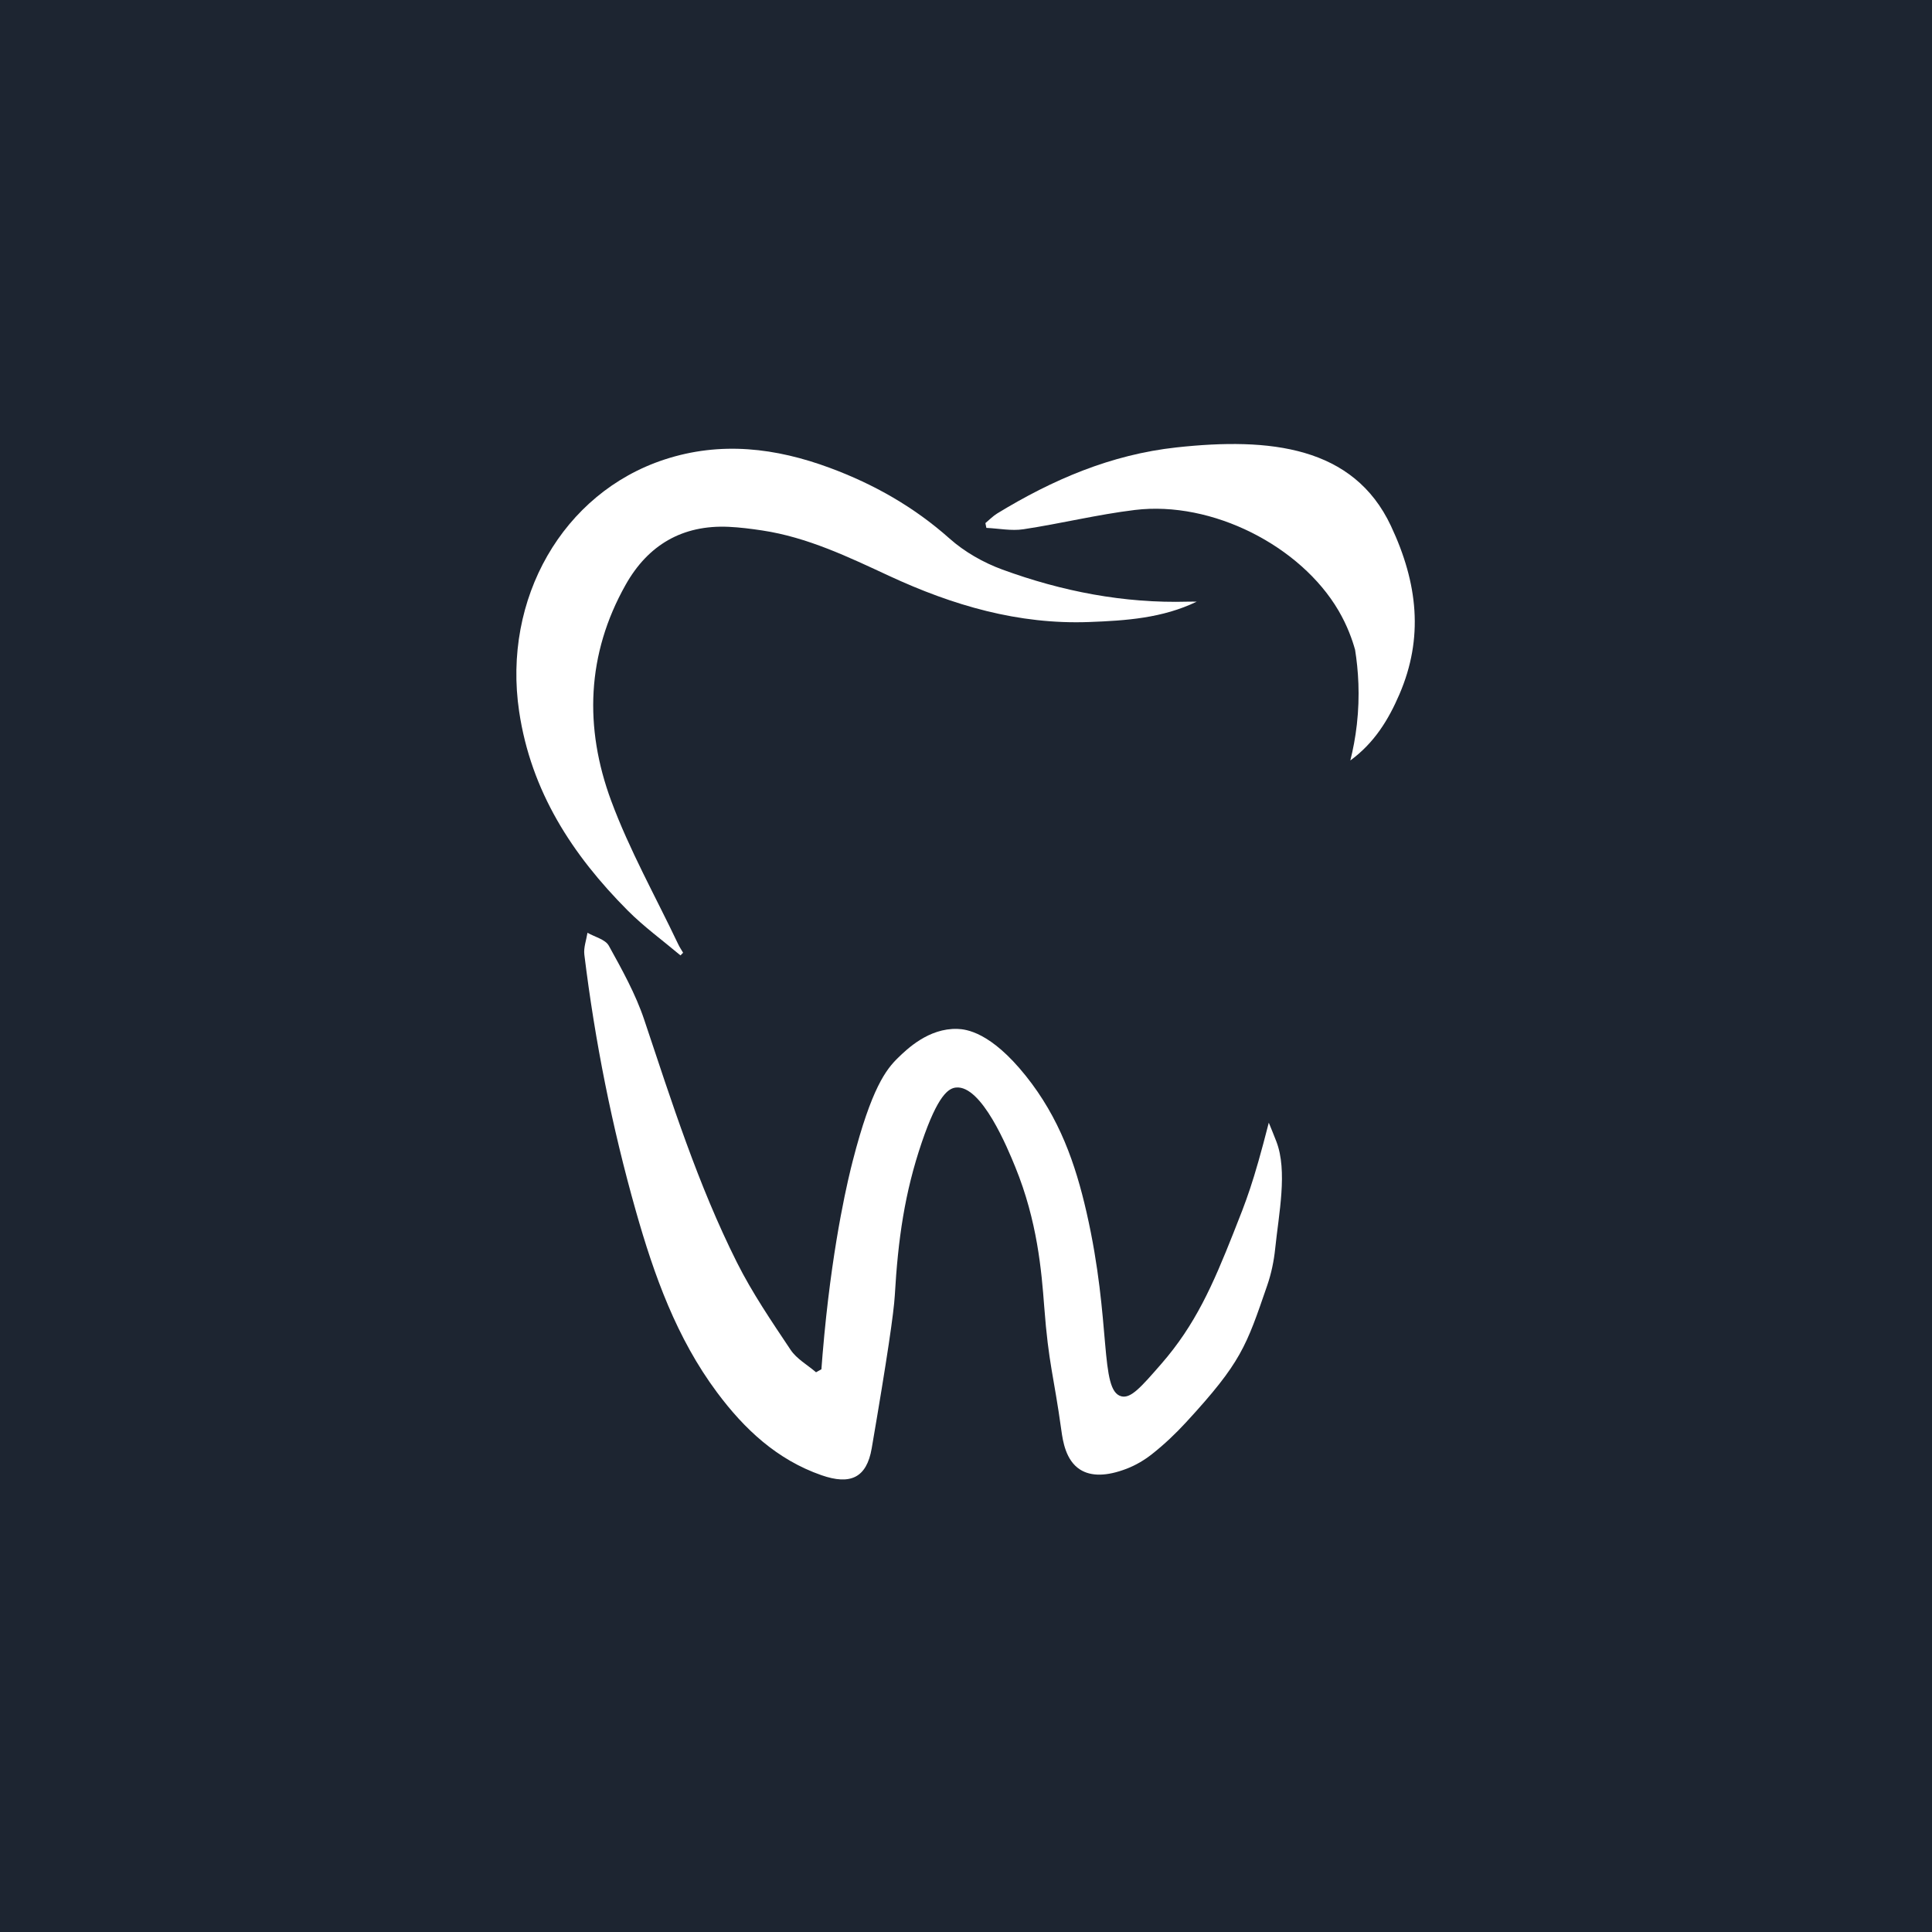 <?xml version="1.0" encoding="UTF-8"?> <svg xmlns="http://www.w3.org/2000/svg" width="333" height="333" viewBox="0 0 333 333" fill="none"><rect x="0" y="0" width="333" height="333" fill="#808080" stroke="none"/><g clip-path="url(#clip0_902_219)"><path d="M-146 333H479V0H-146V333Z" fill="#1D2531"></path><path d="M219.99 196.741C219.563 195.638 219.125 194.563 218.689 193.505C215.981 204.078 214.857 206.81 212.594 212.518C209.051 221.457 206.038 228.341 200.163 235.079C196.677 239.079 194.934 241.079 193.286 240.671C189.461 239.723 191.622 227.974 187.273 208.943C185.362 200.583 182.623 192.691 176.782 185.403C170.746 177.871 166.531 177.39 165.013 177.343C160.063 177.191 156.333 180.821 154.777 182.333C152.743 184.311 150.203 187.541 146.973 200.115C146.337 202.593 143.709 213.082 142.085 230.025C141.842 232.557 141.678 234.642 141.578 236.01L140.653 236.525C139.17 235.251 137.317 234.226 136.271 232.661C132.999 227.763 129.655 222.851 127.021 217.602C120.299 204.205 115.778 189.935 111.033 175.751C109.547 171.313 107.21 167.125 104.935 163.002C104.335 161.914 102.517 161.497 101.258 160.771C101.063 162.029 100.569 163.322 100.717 164.537C102.55 179.487 105.487 194.226 109.595 208.718C112.741 219.817 116.614 230.633 123.593 240.001C128.303 246.325 133.927 251.599 141.597 254.27C146.575 256.005 149.374 254.722 150.249 249.627C152.925 234.043 154.058 226.217 154.225 223.323C154.787 213.546 155.933 205.565 158.871 196.918C161.663 188.701 163.499 187.585 164.757 187.45C169.202 186.974 173.706 197.991 174.991 201.139C178.801 210.461 179.518 219.075 179.981 225.191C180.742 235.233 181.607 236.921 182.938 246.55C183.19 248.37 183.686 251.715 186.161 253.29C188.071 254.506 190.769 254.459 194.167 253.158C195.758 252.549 197.237 251.673 198.575 250.618C200.667 248.969 202.627 247.109 204.434 245.146C213.97 234.786 214.786 232.101 218.415 221.563C219.125 219.505 219.57 217.363 219.793 215.198C220.411 209.197 221.959 201.837 219.99 196.741Z" fill="white"></path><path d="M206.268 103.7C200.358 106.556 194.065 106.972 187.745 107.211C175.534 107.672 164.21 104.344 153.257 99.262C146.213 95.994 139.184 92.608 131.384 91.431C129.465 91.142 127.529 90.894 125.594 90.804C117.622 90.444 111.701 93.931 107.84 100.783C101.09 112.759 100.689 125.434 105.337 138.006C108.484 146.515 112.99 154.523 116.897 162.75C117.138 163.258 117.458 163.727 117.741 164.214C117.59 164.367 117.438 164.519 117.286 164.672C114.241 162.106 110.988 159.744 108.188 156.932C98.638 147.338 91.529 136.418 89.478 122.624C86.593 103.224 96.993 84.956 114.521 79.207C124.221 76.026 133.724 77.187 143.07 80.656C150.654 83.471 157.558 87.391 163.67 92.828C166.249 95.122 169.486 96.968 172.74 98.16C183.045 101.935 193.718 104.014 204.768 103.702C205.268 103.688 205.768 103.7 206.268 103.7Z" fill="white"></path><path d="M232.743 131.074C233.208 129.225 233.609 127.154 233.867 124.882C234.437 119.849 234.113 115.445 233.563 111.999C233.08 110.274 232.24 107.861 230.712 105.251C224.191 94.109 208.937 86.281 195.608 87.898C189.164 88.681 182.82 90.253 176.395 91.223C174.325 91.537 172.141 91.086 170.011 90.986C169.955 90.711 169.9 90.435 169.844 90.162C170.523 89.602 171.145 88.947 171.889 88.493C181.432 82.671 191.496 78.345 202.771 77.117C218.888 75.361 233.287 76.91 239.743 90.649C244.411 100.581 245.375 109.965 241.213 119.651C239.337 124.015 236.911 128.023 232.743 131.074Z" fill="white"></path></g><defs><clipPath id="clip0_902_219"><rect width="333" height="333" fill="white"></rect></clipPath></defs></svg> 